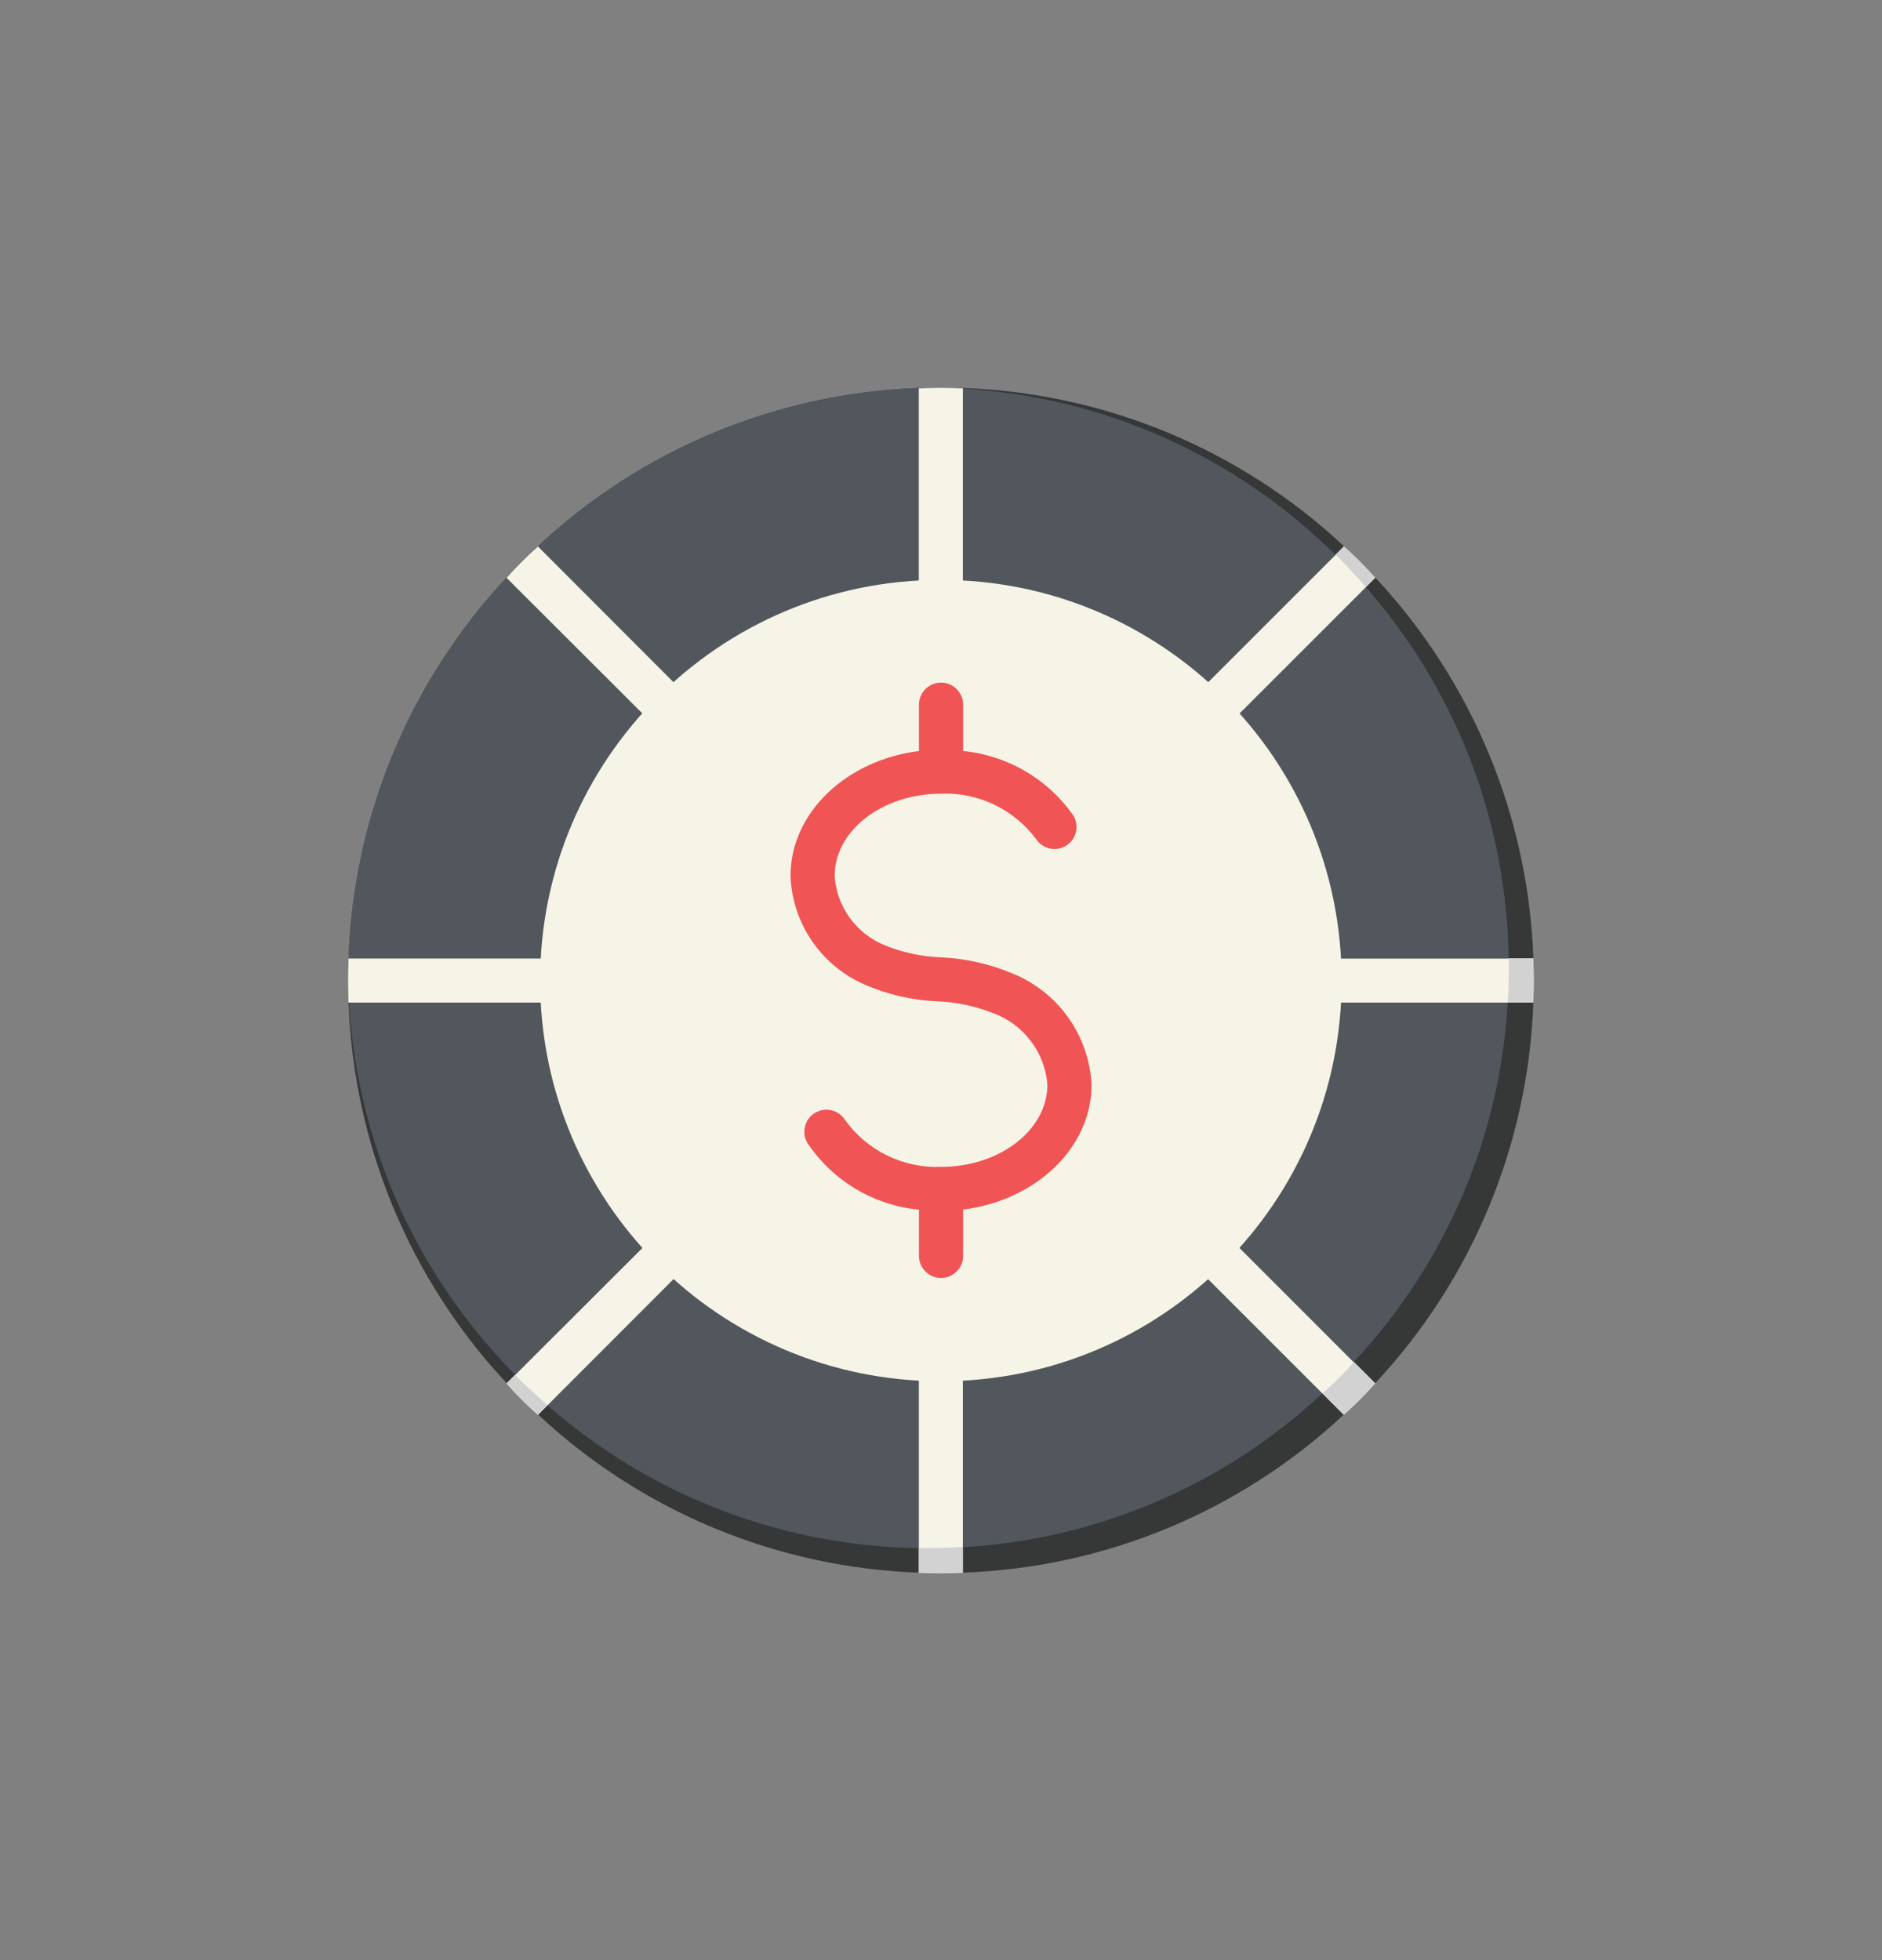 <svg width="24" height="25" viewBox="0 0 24 25" fill="none" xmlns="http://www.w3.org/2000/svg">
<rect x="0" y="0" width="24" height="25" fill="#808080" stroke="none"/>
<path d="M19.559 12.503C19.559 12.599 19.556 12.692 19.554 12.785C19.491 14.594 18.774 16.32 17.537 17.642C17.413 17.783 17.279 17.917 17.138 18.041C15.816 19.278 14.09 19.995 12.281 20.058C12.188 20.061 12.095 20.063 11.999 20.063C11.904 20.063 11.811 20.061 11.718 20.058C9.909 19.995 8.183 19.278 6.861 18.041C6.719 17.917 6.586 17.783 6.462 17.642C5.225 16.32 4.508 14.594 4.445 12.785C4.442 12.692 4.439 12.599 4.439 12.503C4.439 12.477 4.44 12.451 4.442 12.425C4.442 12.357 4.442 12.29 4.445 12.222C4.508 10.413 5.225 8.687 6.462 7.365C6.586 7.224 6.719 7.09 6.861 6.966C8.183 5.729 9.909 5.012 11.718 4.949C11.786 4.946 11.853 4.946 11.921 4.946C11.947 4.944 11.973 4.943 11.999 4.943C12.095 4.943 12.188 4.946 12.281 4.949C14.09 5.012 15.816 5.729 17.138 6.966C17.279 7.09 17.413 7.224 17.537 7.365C18.774 8.687 19.491 10.413 19.554 12.222C19.556 12.315 19.559 12.408 19.559 12.503Z" fill="#363838"/>
<path d="M16.169 12.786H19.227C19.13 14.497 18.435 16.119 17.264 17.37L15.351 15.458C15.298 15.405 15.226 15.375 15.151 15.375C15.076 15.375 15.005 15.405 14.952 15.458C14.899 15.511 14.869 15.583 14.869 15.658C14.869 15.732 14.899 15.804 14.952 15.857L16.864 17.77C15.613 18.941 13.991 19.636 12.28 19.733V16.864C12.28 16.79 12.25 16.718 12.197 16.665C12.145 16.613 12.073 16.583 11.999 16.583C11.924 16.583 11.852 16.613 11.8 16.665C11.747 16.718 11.717 16.79 11.717 16.864V19.744C11.667 19.744 11.616 19.744 11.566 19.741C9.873 19.683 8.253 19.04 6.981 17.922L8.927 15.973C8.98 15.92 9.009 15.849 9.009 15.774C9.009 15.7 8.98 15.629 8.927 15.576C8.875 15.523 8.803 15.494 8.729 15.494C8.655 15.494 8.583 15.523 8.531 15.576L6.568 17.536C6.517 17.483 6.466 17.429 6.419 17.376C5.207 16.082 4.505 14.392 4.444 12.62C4.441 12.555 4.441 12.493 4.441 12.426C4.441 12.358 4.441 12.291 4.444 12.223C4.507 10.414 5.224 8.688 6.461 7.366C6.585 7.225 6.719 7.091 6.86 6.967C8.182 5.73 9.908 5.013 11.717 4.95C11.785 4.948 11.852 4.948 11.92 4.948C11.987 4.948 12.049 4.948 12.114 4.95C13.886 5.011 15.576 5.713 16.87 6.925C16.923 6.973 16.977 7.023 17.03 7.074L14.952 9.152C14.899 9.205 14.87 9.277 14.87 9.352C14.87 9.427 14.899 9.498 14.952 9.552C15.005 9.604 15.077 9.633 15.151 9.633C15.226 9.632 15.297 9.603 15.351 9.552L17.416 7.487C18.534 8.759 19.177 10.379 19.235 12.072C19.238 12.122 19.238 12.173 19.238 12.223H16.169C16.095 12.223 16.023 12.253 15.971 12.306C15.918 12.359 15.888 12.43 15.888 12.505C15.888 12.579 15.918 12.651 15.971 12.704C16.023 12.756 16.095 12.786 16.169 12.786Z" fill="#52575D"/>
<path d="M11.999 17.617C14.821 17.617 17.109 15.329 17.109 12.507C17.109 9.684 14.821 7.396 11.999 7.396C9.176 7.396 6.888 9.684 6.888 12.507C6.888 15.329 9.176 17.617 11.999 17.617Z" fill="#F6F4E6"/>
<path d="M12.279 16.865V20.06C12.186 20.063 12.093 20.066 11.998 20.066C11.902 20.066 11.809 20.063 11.717 20.06V16.865C11.717 16.791 11.746 16.719 11.799 16.666C11.852 16.613 11.923 16.584 11.998 16.584C12.072 16.584 12.144 16.613 12.197 16.666C12.249 16.719 12.279 16.791 12.279 16.865Z" fill="#F6F4E6"/>
<path d="M12.279 4.952V7.84C12.279 7.915 12.249 7.986 12.197 8.039C12.144 8.092 12.072 8.121 11.998 8.121C11.923 8.121 11.852 8.092 11.799 8.039C11.746 7.986 11.717 7.915 11.717 7.84V4.952C11.809 4.949 11.902 4.946 11.998 4.946C12.093 4.946 12.186 4.949 12.279 4.952Z" fill="#F6F4E6"/>
<path d="M8.927 15.976L6.86 18.046C6.718 17.921 6.585 17.788 6.46 17.646L8.53 15.579C8.583 15.527 8.654 15.497 8.728 15.497C8.803 15.497 8.874 15.527 8.927 15.579C8.979 15.632 9.009 15.703 9.009 15.778C9.009 15.852 8.979 15.923 8.927 15.976Z" fill="#F6F4E6"/>
<path d="M17.537 7.37L15.352 9.555C15.298 9.606 15.227 9.636 15.152 9.636C15.078 9.636 15.006 9.607 14.952 9.555C14.9 9.502 14.87 9.43 14.87 9.355C14.87 9.28 14.9 9.209 14.952 9.156L17.138 6.97C17.279 7.095 17.413 7.228 17.537 7.37Z" fill="#F6F4E6"/>
<path d="M7.861 12.506C7.861 12.58 7.831 12.652 7.778 12.704C7.726 12.757 7.654 12.787 7.58 12.787H4.444C4.441 12.694 4.438 12.601 4.438 12.506C4.438 12.41 4.441 12.317 4.444 12.225H7.58C7.654 12.225 7.726 12.254 7.778 12.307C7.831 12.36 7.861 12.431 7.861 12.506Z" fill="#F6F4E6"/>
<path d="M19.559 12.506C19.559 12.601 19.556 12.694 19.553 12.787H16.17C16.095 12.787 16.023 12.757 15.971 12.705C15.918 12.652 15.888 12.58 15.888 12.506C15.888 12.431 15.918 12.36 15.971 12.307C16.023 12.254 16.095 12.225 16.17 12.225H19.553C19.556 12.317 19.559 12.41 19.559 12.506Z" fill="#F6F4E6"/>
<path d="M8.927 9.437C8.901 9.463 8.87 9.485 8.836 9.499C8.802 9.514 8.766 9.521 8.728 9.521C8.691 9.521 8.655 9.514 8.621 9.499C8.587 9.485 8.556 9.463 8.53 9.437L6.46 7.37C6.585 7.228 6.718 7.095 6.86 6.97L8.927 9.04C8.953 9.066 8.974 9.097 8.988 9.131C9.002 9.165 9.009 9.202 9.009 9.239C9.009 9.275 9.002 9.312 8.988 9.346C8.974 9.38 8.953 9.411 8.927 9.437Z" fill="#F6F4E6"/>
<path d="M17.535 17.646C17.411 17.787 17.277 17.921 17.136 18.045L14.951 15.86C14.898 15.807 14.868 15.735 14.868 15.66C14.868 15.585 14.898 15.514 14.951 15.46C15.004 15.408 15.075 15.378 15.15 15.378C15.225 15.378 15.297 15.408 15.35 15.46L17.535 17.646Z" fill="#F6F4E6"/>
<path d="M12.28 19.73V20.056C12.188 20.059 12.095 20.062 11.999 20.062C11.903 20.062 11.811 20.059 11.718 20.056V19.741C11.757 19.744 11.796 19.744 11.839 19.744C11.934 19.744 12.024 19.741 12.114 19.739C12.171 19.736 12.224 19.733 12.28 19.73Z" fill="#D2D2D2"/>
<path d="M6.982 17.921L6.861 18.042C6.719 17.917 6.586 17.784 6.461 17.642L6.568 17.535C6.647 17.617 6.726 17.693 6.81 17.766C6.866 17.82 6.923 17.87 6.982 17.921Z" fill="#D2D2D2"/>
<path d="M17.538 7.367L17.417 7.488C17.366 7.429 17.316 7.372 17.262 7.316C17.189 7.232 17.113 7.153 17.032 7.074L17.139 6.967C17.28 7.092 17.413 7.225 17.538 7.367Z" fill="#D2D2D2"/>
<path d="M19.56 12.503C19.56 12.599 19.557 12.691 19.555 12.784H19.228C19.231 12.728 19.234 12.675 19.237 12.618C19.239 12.528 19.242 12.438 19.242 12.343C19.242 12.3 19.242 12.261 19.239 12.222H19.555C19.557 12.315 19.56 12.407 19.56 12.503Z" fill="#D2D2D2"/>
<path d="M17.538 17.642C17.413 17.784 17.28 17.917 17.138 18.042L16.866 17.769C16.868 17.769 16.868 17.769 16.871 17.766C17.01 17.644 17.14 17.514 17.262 17.375C17.265 17.372 17.265 17.372 17.265 17.369L17.538 17.642Z" fill="#D2D2D2"/>
<path d="M13.92 13.834C13.904 13.522 13.799 13.222 13.616 12.969C13.434 12.716 13.182 12.521 12.892 12.408C12.611 12.292 12.311 12.225 12.007 12.211C11.758 12.202 11.513 12.15 11.282 12.056C11.103 11.983 10.949 11.862 10.836 11.706C10.723 11.55 10.656 11.364 10.644 11.172C10.644 10.593 11.252 10.123 12.001 10.123C12.234 10.113 12.467 10.161 12.678 10.262C12.889 10.363 13.072 10.514 13.212 10.701C13.253 10.764 13.317 10.807 13.39 10.823C13.463 10.838 13.539 10.823 13.601 10.783C13.664 10.742 13.707 10.678 13.722 10.604C13.738 10.531 13.723 10.455 13.682 10.393C13.521 10.165 13.312 9.974 13.071 9.833C12.829 9.693 12.56 9.606 12.282 9.578V8.987C12.282 8.913 12.252 8.841 12.199 8.788C12.147 8.736 12.075 8.706 12.001 8.706C11.926 8.706 11.854 8.736 11.802 8.788C11.749 8.841 11.719 8.913 11.719 8.987V9.579C10.794 9.694 10.081 10.364 10.081 11.172C10.092 11.47 10.187 11.758 10.356 12.004C10.524 12.249 10.758 12.442 11.032 12.56C11.323 12.686 11.634 12.758 11.95 12.771C12.191 12.781 12.428 12.83 12.652 12.917C12.846 12.985 13.015 13.108 13.14 13.271C13.266 13.434 13.341 13.629 13.357 13.834C13.357 14.412 12.748 14.883 12.001 14.883C11.763 14.892 11.527 14.842 11.314 14.738C11.101 14.634 10.916 14.478 10.777 14.286C10.758 14.255 10.732 14.227 10.702 14.206C10.672 14.184 10.638 14.169 10.602 14.161C10.566 14.152 10.529 14.151 10.492 14.157C10.456 14.164 10.421 14.177 10.39 14.196C10.358 14.216 10.331 14.241 10.31 14.271C10.288 14.301 10.273 14.335 10.265 14.371C10.256 14.407 10.255 14.445 10.261 14.481C10.267 14.517 10.28 14.552 10.3 14.584C10.46 14.82 10.669 15.019 10.915 15.165C11.16 15.311 11.435 15.401 11.719 15.428V16.019C11.719 16.093 11.749 16.165 11.802 16.217C11.854 16.27 11.926 16.3 12.001 16.3C12.075 16.3 12.147 16.27 12.199 16.217C12.252 16.165 12.282 16.093 12.282 16.019V15.427C13.207 15.312 13.92 14.642 13.92 13.834Z" fill="#F05454"/>
</svg>
